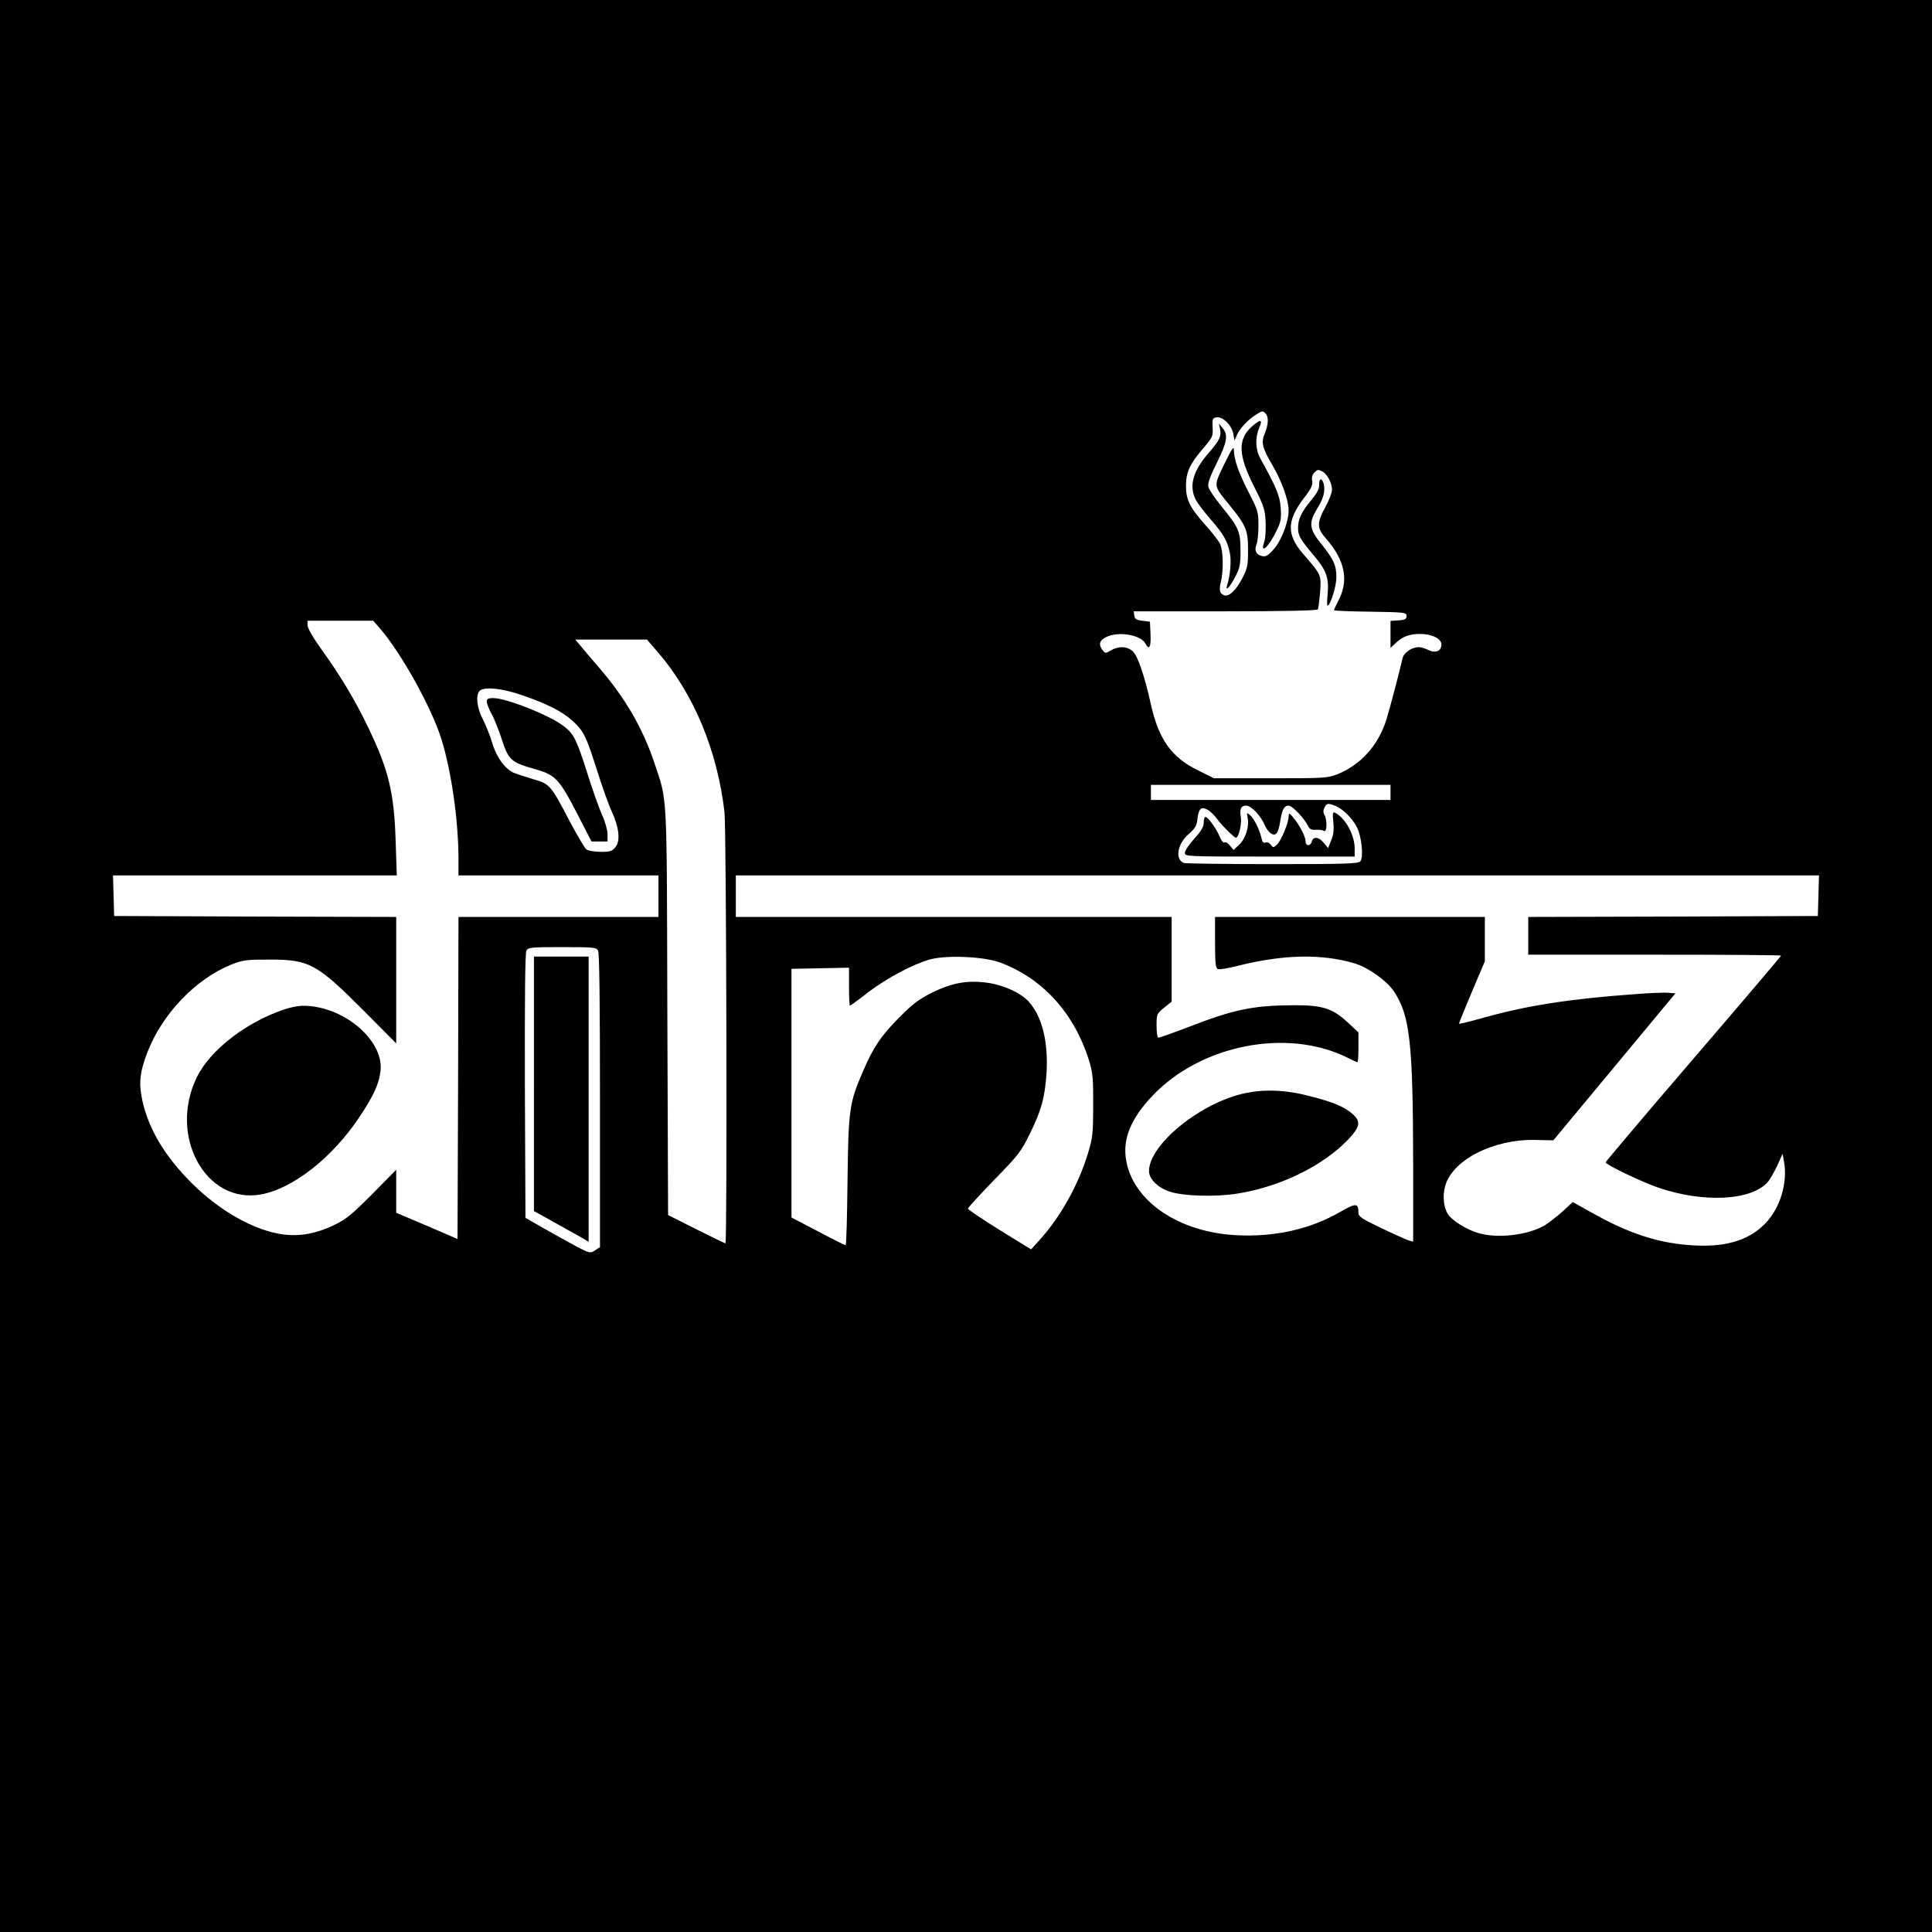 <?xml version="1.0" standalone="no"?>
<!DOCTYPE svg PUBLIC "-//W3C//DTD SVG 20010904//EN"
 "http://www.w3.org/TR/2001/REC-SVG-20010904/DTD/svg10.dtd">
<svg version="1.0" xmlns="http://www.w3.org/2000/svg"
 width="1024pt" height="1024pt" viewBox="0 0 1024 1024"
 preserveAspectRatio="xMidYMid meet">
<g transform="translate(0,1024) scale(0.1,-0.1)"
fill="#000000" stroke="none">
<path d="M0 5120 l0 -5120 5120 0 5120 0 0 5120 0 5120 -5120 0 -5120 0 0
-5120z m6708 2928 c17 -17 15 -58 -4 -104 -21 -49 -14 -78 41 -171 49 -84 85
-185 85 -238 0 -60 -38 -160 -78 -205 -32 -36 -42 -42 -64 -37 -31 8 -41 29
-28 63 6 14 10 59 10 99 0 70 -3 81 -50 172 -54 105 -80 178 -80 227 0 25 -10
10 -51 -74 -58 -120 -59 -111 26 -215 90 -111 100 -135 100 -240 0 -80 -3 -96
-30 -149 -33 -64 -72 -101 -97 -91 -23 9 -28 27 -17 71 15 64 12 169 -5 203
-9 16 -43 61 -77 98 -83 93 -103 134 -103 208 0 72 20 116 93 201 48 56 51 62
48 109 -2 46 0 50 22 53 32 5 79 -42 88 -87 l6 -36 12 27 c13 34 60 84 100
109 35 22 37 23 53 7z m303 -308 c24 -14 49 -61 49 -96 0 -15 -16 -56 -35 -91
-47 -85 -46 -113 6 -171 96 -110 118 -216 66 -319 -15 -29 -27 -55 -27 -57 0
-3 87 -7 193 -8 184 -3 192 -4 192 -23 0 -16 -8 -21 -42 -23 l-43 -3 0 -71 0
-72 28 26 c35 34 72 48 129 48 62 0 113 -25 113 -56 0 -35 -33 -48 -69 -29
-17 8 -39 15 -51 15 -37 0 -79 -29 -86 -58 -17 -75 -67 -265 -86 -327 -42
-134 -135 -238 -258 -288 -53 -21 -67 -22 -356 -22 l-300 0 -86 43 c-139 68
-207 164 -248 349 -34 153 -69 255 -96 281 -30 27 -75 29 -116 5 -28 -17 -30
-17 -44 1 -23 31 -17 52 20 70 66 31 181 12 207 -35 20 -38 30 -19 27 49 l-3
67 -40 5 c-32 4 -41 9 -43 28 l-3 22 485 0 c306 0 487 4 491 10 3 5 8 47 12
92 6 93 8 89 -94 207 -84 99 -82 173 8 291 40 52 48 70 44 91 -4 17 0 32 10
43 19 19 21 19 46 6z m-4996 -832 c113 -132 273 -419 325 -587 52 -166 90
-431 90 -633 l0 -88 530 0 530 0 0 -110 0 -110 -530 0 -530 0 -2 -854 -3 -853
-162 70 -163 69 0 114 0 114 -127 -129 c-110 -110 -139 -134 -204 -165 -106
-50 -200 -64 -302 -43 -155 32 -333 141 -477 293 -134 141 -213 284 -240 434
-14 79 -7 132 31 232 79 205 257 390 446 466 62 24 80 26 203 26 210 0 249
-21 503 -276 l167 -168 0 335 0 335 -747 2 -748 3 -3 108 -3 107 752 0 752 0
-6 183 c-8 255 -37 374 -141 592 -72 151 -148 278 -252 423 -44 61 -74 113
-74 128 l0 24 174 0 174 0 37 -42z m1472 -125 c191 -222 315 -521 353 -848 10
-91 15 -2285 5 -2285 -3 0 -73 34 -155 75 l-149 75 -4 1077 c-3 1190 1 1110
-68 1318 -63 187 -155 346 -297 510 -37 43 -80 93 -95 112 l-28 33 190 0 190
0 58 -67z m-716 -229 c135 -47 211 -86 266 -137 57 -52 70 -79 128 -262 26
-82 60 -179 77 -215 40 -87 47 -157 20 -190 -18 -22 -28 -25 -80 -25 -34 1
-67 6 -75 14 -9 7 -48 74 -88 149 -99 190 -105 197 -192 222 -39 12 -84 26
-99 32 -48 18 -95 81 -118 157 -11 38 -34 95 -50 127 -32 59 -40 130 -18 152
24 24 121 14 229 -24z m4599 -514 l0 -40 -635 0 -635 0 0 40 0 40 635 0 635 0
0 -40z m-293 -71 c38 -14 91 -66 115 -114 25 -48 36 -158 18 -180 -11 -13 -73
-15 -465 -15 -250 0 -461 3 -470 6 -49 19 -35 102 26 154 34 30 42 43 46 82 3
29 11 49 21 53 19 7 53 -15 83 -56 29 -38 90 -99 100 -99 14 0 31 72 26 107
-8 45 0 63 28 63 27 0 78 -54 99 -105 8 -18 23 -38 35 -44 25 -14 37 5 47 70
9 58 21 79 44 79 19 0 84 -68 103 -108 8 -17 18 -22 42 -20 17 1 36 -2 43 -6
15 -9 17 57 2 85 -8 13 -7 25 0 39 12 23 18 24 57 9z m2561 -476 l-3 -108
-767 -3 -768 -2 0 -100 0 -100 670 0 c369 0 670 -2 670 -5 0 -3 -209 -249
-465 -547 -256 -298 -465 -545 -465 -549 0 -12 197 -106 280 -134 238 -81 487
-69 577 27 12 13 35 53 52 88 l29 65 7 -38 c22 -115 -20 -253 -102 -335 -91
-91 -218 -126 -403 -111 -170 13 -324 65 -514 172 l-100 56 -54 -50 c-30 -27
-73 -60 -95 -74 -90 -52 -251 -71 -353 -40 -61 18 -137 65 -159 99 -24 36 -30
98 -15 151 39 138 258 249 479 243 l94 -2 324 390 323 389 -37 3 c-21 2 -105
-1 -188 -8 -340 -25 -564 -60 -795 -125 -68 -19 -125 -33 -127 -31 -1 1 29 76
67 166 l70 165 0 117 0 118 -715 0 -715 0 0 -135 c0 -112 3 -137 15 -141 8 -4
54 4 102 16 241 61 443 66 619 15 73 -21 171 -90 211 -148 86 -128 102 -270
103 -915 l0 -413 -22 6 c-13 4 -78 33 -145 65 -105 50 -123 62 -123 82 0 52
-13 53 -96 5 -159 -92 -346 -134 -549 -124 -306 15 -548 179 -586 396 -20 113
23 220 138 342 257 272 716 362 1035 203 26 -13 50 -24 53 -24 3 0 5 36 5 79
l0 79 -60 56 c-79 72 -132 89 -286 88 -211 -1 -314 -22 -551 -114 -84 -32
-157 -58 -163 -58 -6 0 -10 26 -10 63 0 62 1 64 40 96 l40 32 0 224 0 225
-1155 0 -1155 0 0 110 0 110 2870 0 2871 0 -3 -107z m-6468 -292 c7 -13 10
-280 10 -795 l0 -776 -26 -17 c-26 -17 -28 -16 -98 20 -39 21 -116 64 -171 95
l-100 57 -3 698 c-1 470 1 704 8 718 10 18 23 19 190 19 167 0 180 -1 190 -19z
m2132 -63 c225 -84 391 -268 470 -518 20 -67 23 -94 22 -240 0 -150 -3 -173
-28 -254 -50 -165 -143 -332 -253 -455 l-48 -53 -167 103 c-92 57 -167 108
-168 113 0 5 63 73 139 152 129 132 143 150 190 246 61 124 79 191 88 323 9
160 -22 291 -90 371 -41 49 -133 92 -222 105 -107 15 -188 0 -295 -52 -69 -35
-102 -59 -175 -133 -96 -97 -136 -156 -191 -284 -73 -170 -77 -199 -82 -579
-2 -189 -6 -343 -10 -343 -4 0 -70 33 -147 74 l-140 73 0 659 0 659 153 3 152
3 0 -101 c0 -55 2 -100 5 -100 3 0 47 32 97 71 100 76 240 150 328 174 89 24
287 15 372 -17z"/>
<path d="M6636 7980 c-77 -68 -74 -152 11 -319 52 -103 58 -122 61 -187 2 -41
-1 -88 -7 -105 -25 -73 24 -28 66 60 22 45 25 63 21 120 -5 65 -23 108 -109
263 -25 45 -27 108 -5 161 20 45 8 47 -38 7z"/>
<path d="M6466 7968 c9 -39 -2 -62 -56 -124 -86 -98 -109 -176 -74 -249 8 -18
44 -66 80 -107 71 -81 90 -116 103 -182 8 -42 1 -119 -15 -168 -11 -37 15 -10
43 45 24 45 28 64 28 137 0 102 -9 124 -100 235 -35 43 -67 90 -70 104 -5 19
7 52 44 127 55 111 62 149 31 185 l-20 24 6 -27z"/>
<path d="M6992 7671 c1 -21 -11 -44 -39 -78 -54 -64 -73 -104 -73 -150 0 -42
9 -59 86 -150 64 -76 78 -116 71 -200 -4 -34 -4 -63 -1 -63 15 0 47 101 47
150 0 64 -14 95 -83 181 -61 76 -64 108 -20 181 35 56 45 95 36 133 -9 34 -25
32 -24 -4z"/>
<path d="M1510 4891 c-205 -68 -396 -216 -467 -361 -151 -310 46 -673 339
-621 169 30 379 194 522 409 77 115 106 179 113 248 17 164 -203 347 -416 343
-20 0 -61 -8 -91 -18z"/>
<path d="M2580 6521 c0 -10 11 -38 24 -62 14 -24 36 -80 51 -124 41 -127 49
-134 192 -175 97 -28 120 -54 213 -234 l75 -146 43 0 42 0 0 39 c0 21 -13 67
-29 102 -16 35 -50 132 -76 214 -58 183 -73 214 -124 254 -73 58 -306 151
-377 151 -27 0 -34 -4 -34 -19z"/>
<path d="M7067 5882 c4 -41 1 -68 -12 -97 l-16 -40 -23 28 c-26 32 -56 35 -63
7 -7 -26 -33 -26 -33 0 0 26 -31 85 -64 125 -23 28 -25 28 -26 8 0 -34 -40
-130 -62 -150 -19 -17 -20 -17 -33 0 -7 10 -19 15 -28 11 -11 -4 -17 4 -22 28
-10 43 -39 101 -61 119 -16 13 -17 12 -11 -16 9 -46 -11 -110 -45 -142 l-30
-28 -19 23 c-10 13 -23 21 -29 17 -6 -4 -17 10 -26 32 -19 44 -61 103 -75 103
-5 0 -9 -13 -9 -30 0 -22 -13 -45 -50 -85 -27 -30 -50 -64 -50 -75 0 -20 7
-20 450 -20 l450 0 0 44 c0 69 -48 158 -100 186 -17 9 -18 5 -13 -48z"/>
<path d="M6595 4445 c-234 -51 -505 -272 -505 -412 0 -41 44 -86 107 -108 71
-25 247 -30 363 -11 230 37 454 148 588 289 60 64 65 91 25 129 -43 40 -103
66 -229 98 -129 34 -243 38 -349 15z"/>
<path d="M2830 4496 l0 -675 103 -57 c56 -31 121 -68 145 -81 l42 -25 0 756 0
756 -145 0 -145 0 0 -674z"/>
</g>
</svg>
